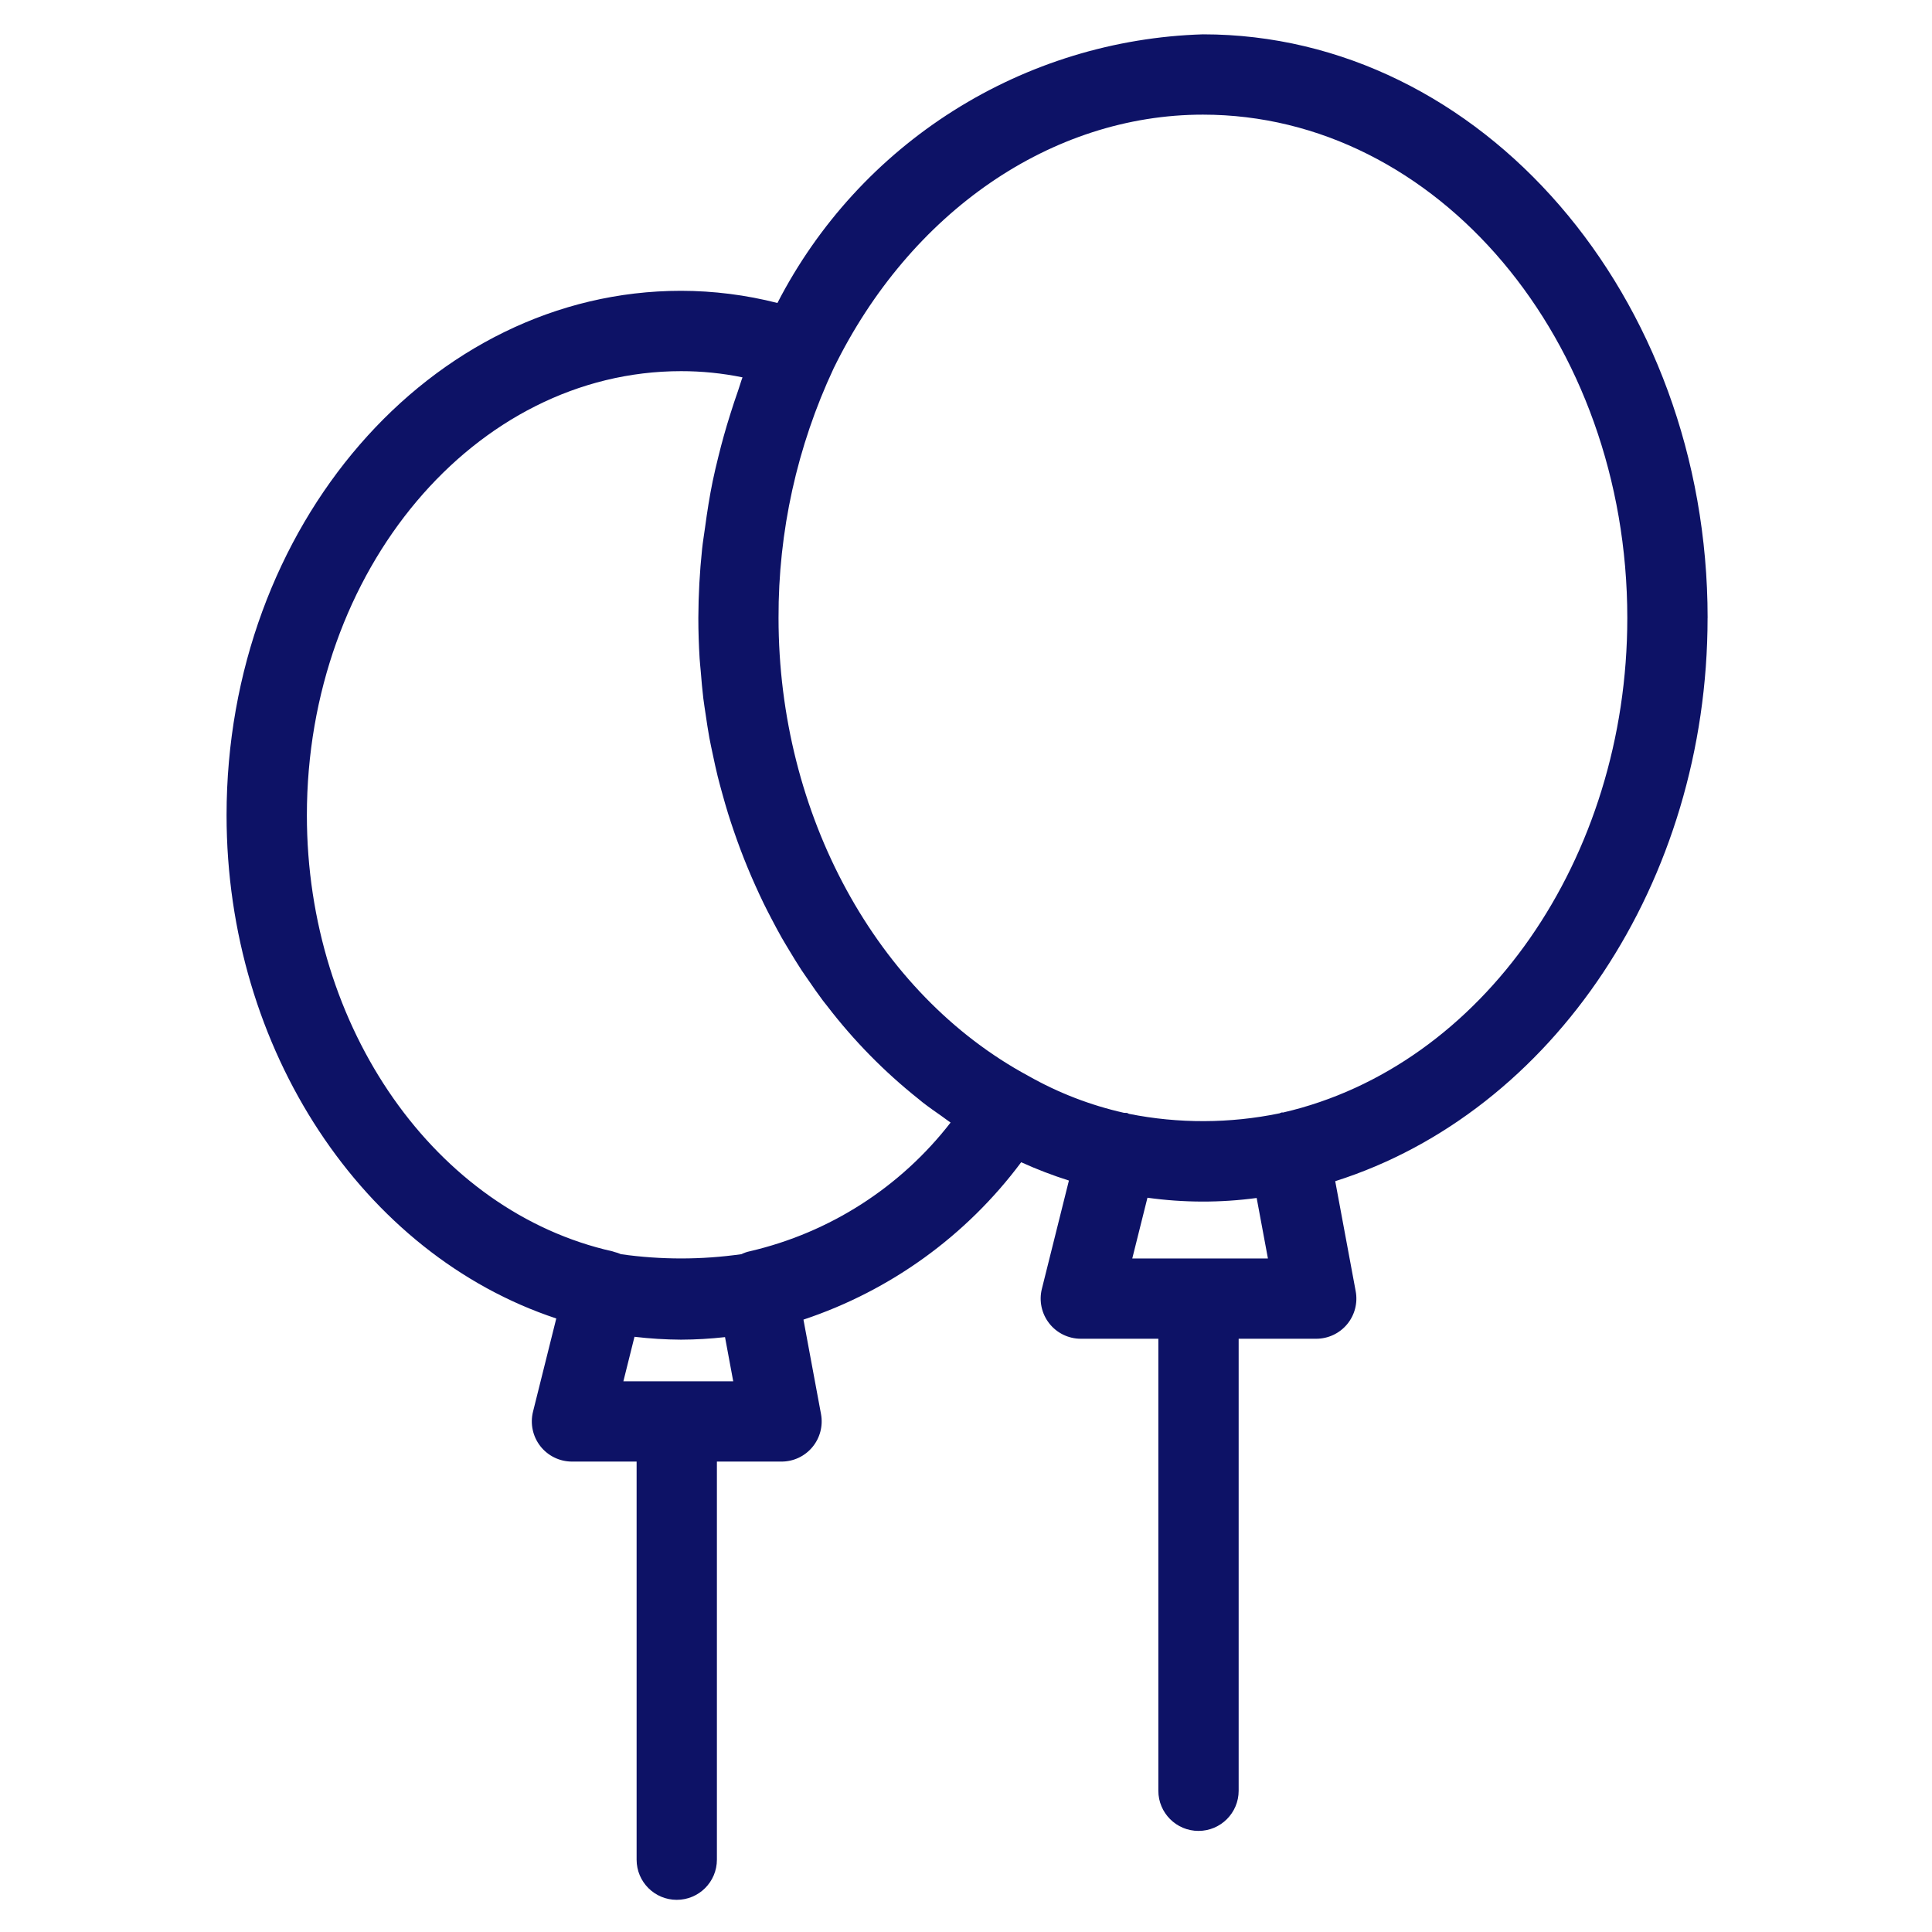 <?xml version="1.0" encoding="UTF-8"?> <svg xmlns="http://www.w3.org/2000/svg" id="Capa_1" viewBox="0 0 1000 1000"><defs><style>.cls-1{fill:#0d1266;}</style></defs><path class="cls-1" d="M883.86,319.84c0-166.56-117.18-302.07-261.2-302.07-45.78,1.4-90.36,15.04-129.09,39.49-38.74,24.45-70.21,58.83-91.17,99.56-16.3-4.16-33.06-6.28-49.9-6.3-129.7,0-235.23,121.76-235.23,271.43,0,121.49,70.66,227.36,170.66,260.49l-12.04,48.24h0c-1.55,6.21-.15,12.79,3.79,17.84,3.94,5.04,9.98,7.99,16.38,7.99h33.45v206.06h0c0,11.48,9.31,20.78,20.78,20.78s20.78-9.3,20.78-20.78v-206.06h33.46c6.18,0,12.03-2.75,15.97-7.5,3.95-4.75,5.58-11,4.46-17.08l-9.09-48.9h0c45.01-14.98,84.35-43.42,112.7-81.46,8.04,3.65,16.28,6.81,24.7,9.48l-14,56.07c-1.55,6.21-.14,12.78,3.79,17.82,3.94,5.05,9.98,7.99,16.38,7.99h40.12v233.95c0,11.48,9.31,20.79,20.78,20.79s20.79-9.3,20.79-20.79v-233.95h40.14c6.18,0,12.04-2.74,15.99-7.49,3.95-4.75,5.58-11.02,4.45-17.09l-10.6-56.97c112.77-35.8,192.73-154.85,192.73-291.54h.01ZM322.66,714.96l5.75-23.04c7.99,.95,16.03,1.44,24.08,1.49,7.61-.03,15.22-.47,22.78-1.32l4.25,22.87h-56.87Zm65.47-67.31h0c-1.52,.32-2.99,.83-4.38,1.51-20.67,2.94-41.64,2.95-62.3,.02-1.11-.49-2.25-.88-3.42-1.16l-.07-.03h-.03c-.28-.08-.52-.21-.8-.27-91.73-20.57-158.29-115.5-158.29-225.74,0-126.75,86.88-229.87,193.68-229.87,10.68-.01,21.34,1.06,31.8,3.21-.88,2.27-1.48,4.66-2.31,6.95-1.45,4.04-2.76,8.13-4.06,12.25-2.28,7.2-4.33,14.49-6.13,21.86-1.03,4.21-2.06,8.4-2.93,12.66-1.62,7.91-2.87,15.89-3.95,23.94-.5,3.76-1.16,7.47-1.54,11.24h0c-1.25,11.84-1.89,23.73-1.94,35.63,0,7.03,.24,14.02,.66,20.98,.14,2.31,.42,4.58,.61,6.89,.38,4.61,.75,9.22,1.31,13.78,.34,2.77,.8,5.49,1.2,8.24,.6,4.06,1.18,8.11,1.92,12.12,.54,2.92,1.18,5.79,1.79,8.68,.79,3.76,1.59,7.52,2.51,11.24,.74,3.01,1.57,5.98,2.39,8.96,.97,3.5,1.95,6.98,3.03,10.43,.96,3.1,1.99,6.15,3.03,9.2,1.11,3.21,2.24,6.4,3.44,9.57,1.2,3.17,2.44,6.3,3.73,9.42,1.21,2.93,2.47,5.84,3.76,8.71,1.45,3.22,2.92,6.43,4.46,9.59,1.28,2.62,2.61,5.18,3.95,7.75,1.73,3.31,3.47,6.6,5.3,9.83,1.27,2.22,2.6,4.4,3.91,6.58,2.07,3.44,4.15,6.88,6.34,10.22,1.13,1.73,2.33,3.38,3.49,5.08,2.51,3.66,5.03,7.31,7.68,10.83,.74,.98,1.53,1.91,2.28,2.89h0c13.73,17.88,29.58,34.01,47.22,48.03,.72,.57,1.41,1.2,2.14,1.76,3.22,2.49,6.55,4.81,9.88,7.14,1.53,1.07,2.99,2.24,4.53,3.27h0c-25.93,33.49-62.61,57.01-103.86,66.6h-.01Zm197.93,3.74l7.86-31.45h0c18.75,2.61,37.77,2.66,56.53,.13l5.83,31.32h-70.23Zm78.14-75.56c-.29,.04-.55-.06-.84-.01-.41,.08-.71,.35-1.11,.44h0c-25.69,5.29-52.17,5.39-77.9,.26-.33-.1-.58-.35-.92-.44-.55-.14-1.09,.01-1.64-.08h0c-17.38-3.91-34.08-10.36-49.57-19.15-78.52-42.34-129.25-135.38-129.25-237-.16-44.66,9.59-88.8,28.54-129.24,39.62-80.96,112.87-131.27,191.13-131.27,121.12,0,219.65,116.87,219.65,260.51,0,124.7-75.04,232.13-178.1,255.97h-.01Z"></path></svg> 
